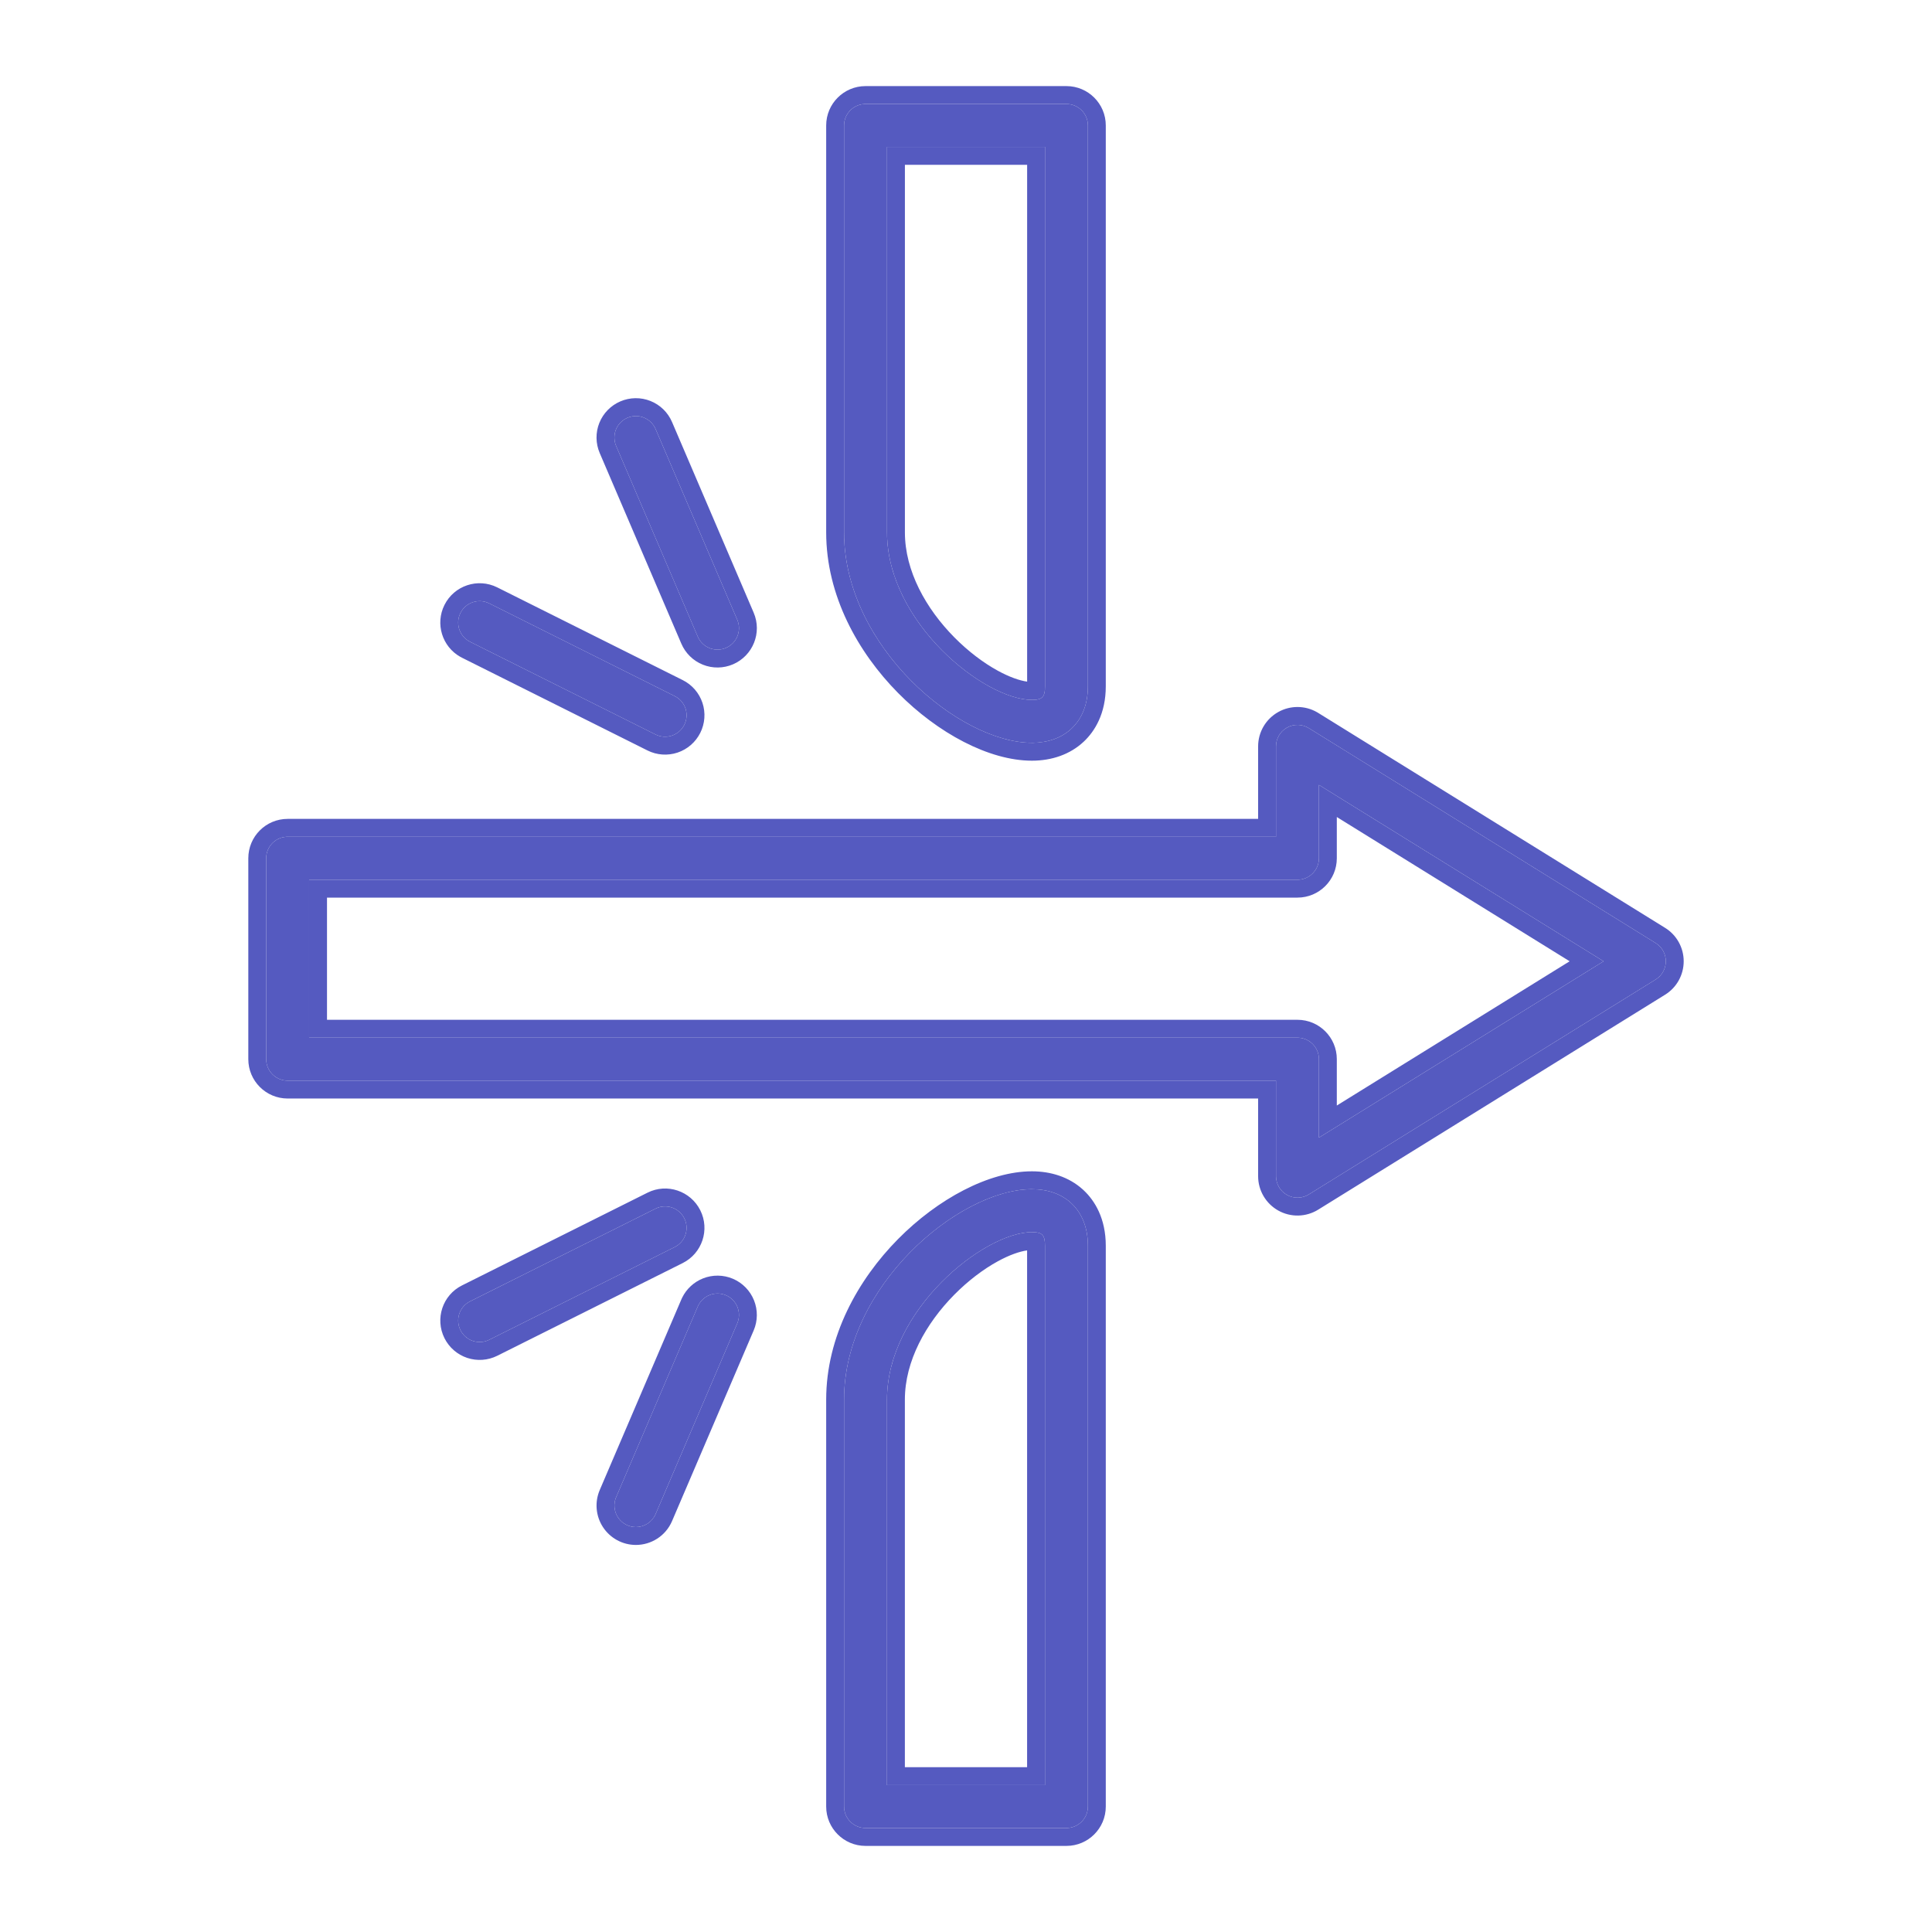 <svg width="512" height="512" viewBox="0 0 512 512" fill="none" xmlns="http://www.w3.org/2000/svg">
<path d="M283.991 193.06C281.375 195.534 277.726 196.851 273.46 196.851C254.256 196.851 223.686 171.334 223.686 141.096V33.245C223.686 30.107 226.236 27.557 229.374 27.557H282.617C285.755 27.557 288.304 30.107 288.304 33.245V181.846C288.314 187.742 285.963 191.202 283.991 193.06ZM276.939 38.932H235.071V141.096C235.071 164.936 260.825 185.477 273.47 185.477C276.228 185.477 276.939 184.728 276.939 181.856V38.932ZM273.46 315.149C277.726 315.149 281.375 316.457 283.991 318.941C285.963 320.798 288.304 324.258 288.304 330.154V478.756C288.304 481.894 285.755 484.443 282.617 484.443H229.374C226.236 484.443 223.686 481.894 223.686 478.756V370.904C223.686 340.666 254.265 315.149 273.46 315.149ZM235.061 473.069H276.93V330.154C276.93 327.273 276.219 326.533 273.46 326.533C260.815 326.533 235.061 347.074 235.061 370.914V473.069ZM76.231 221.753H338.154V197.79C338.154 195.723 339.273 193.828 341.074 192.823C342.875 191.818 345.083 191.866 346.837 192.956L438.764 249.915C440.442 250.948 441.456 252.777 441.456 254.749C441.456 256.721 440.442 258.55 438.764 259.583L346.837 316.542C345.976 317.077 344.987 317.372 343.973 317.395C342.96 317.418 341.959 317.17 341.074 316.675C340.19 316.182 339.453 315.461 338.94 314.588C338.427 313.715 338.155 312.721 338.154 311.708V286.38H76.231C73.094 286.38 70.544 283.83 70.544 280.693V227.45C70.544 224.293 73.084 221.753 76.231 221.753ZM81.919 274.996H343.842C346.979 274.996 349.529 277.546 349.529 280.683V301.49L424.972 254.749L349.529 208.008V227.45C349.529 230.587 346.979 233.137 343.842 233.137H81.919V274.996ZM178.803 184.472L129.655 159.902C126.84 158.5 123.427 159.637 122.024 162.443C120.621 165.249 121.759 168.671 124.565 170.073L173.713 194.643C175.063 195.316 176.625 195.426 178.056 194.947C179.487 194.469 180.669 193.443 181.344 192.093C181.679 191.426 181.88 190.7 181.934 189.955C181.988 189.21 181.894 188.463 181.658 187.754C181.422 187.046 181.048 186.391 180.558 185.828C180.068 185.265 179.472 184.804 178.803 184.472ZM195.373 164.225L173.742 113.711C173.448 113.024 173.022 112.401 172.488 111.879C171.953 111.357 171.321 110.945 170.627 110.668C169.933 110.39 169.191 110.253 168.444 110.263C167.696 110.272 166.958 110.43 166.272 110.726C165.585 111.019 164.962 111.445 164.44 111.98C163.917 112.514 163.506 113.146 163.228 113.84C162.951 114.534 162.813 115.276 162.823 116.023C162.833 116.771 162.991 117.509 163.286 118.195L184.917 168.708C185.211 169.396 185.637 170.018 186.171 170.541C186.706 171.063 187.338 171.475 188.032 171.752C188.726 172.029 189.468 172.167 190.215 172.157C190.962 172.147 191.7 171.99 192.387 171.694C195.268 170.453 196.614 167.116 195.373 164.225ZM122.024 352.506C122.699 353.855 123.881 354.882 125.312 355.36C126.743 355.838 128.305 355.729 129.655 355.055L178.803 330.486C181.609 329.083 182.756 325.661 181.344 322.855C179.931 320.05 176.519 318.903 173.713 320.315L124.565 344.885C121.759 346.278 120.621 349.69 122.024 352.506ZM163.286 396.753C162.917 397.619 162.767 398.562 162.851 399.499C162.935 400.436 163.25 401.337 163.767 402.123C164.284 402.909 164.988 403.554 165.816 404.002C166.643 404.449 167.568 404.685 168.509 404.687C170.718 404.687 172.813 403.398 173.742 401.237L195.373 350.724C195.965 349.337 195.983 347.772 195.423 346.372C194.864 344.972 193.772 343.851 192.387 343.254C191 342.662 189.435 342.644 188.035 343.203C186.635 343.763 185.514 344.855 184.917 346.24L163.286 396.753Z" fill="#555AC0"/>
<path d="M293.044 478.756V330.154C293.044 322.841 290.08 318.17 287.255 315.503L286.909 315.182C283.289 311.929 278.532 310.41 273.461 310.41C262.103 310.41 248.519 317.721 238.005 328.355C227.365 339.117 218.947 354.188 218.947 370.904V478.756C218.947 484.511 223.619 489.183 229.374 489.183H282.617C288.373 489.183 293.044 484.511 293.044 478.756ZM239.801 370.914C239.801 360.677 245.385 350.711 252.891 343.115C256.603 339.359 260.644 336.332 264.405 334.271C267.533 332.556 270.206 331.65 272.191 331.369V468.329H239.801V370.914ZM194.248 338.895C191.708 337.81 188.841 337.777 186.276 338.802C183.872 339.763 181.917 341.582 180.781 343.896L180.565 344.365L180.561 344.374L158.93 394.887L158.928 394.892C158.251 396.477 157.978 398.205 158.132 399.921C158.286 401.638 158.862 403.29 159.809 404.729C160.757 406.168 162.046 407.35 163.562 408.17C165.078 408.99 166.774 409.422 168.497 409.427H168.51C172.549 409.427 176.396 407.067 178.097 403.108L178.099 403.103L199.73 352.589L199.732 352.585C200.817 350.044 200.85 347.178 199.825 344.613C198.799 342.048 196.799 339.994 194.262 338.901L194.256 338.898L194.248 338.895ZM188.036 343.203C189.436 342.643 191.001 342.662 192.388 343.254C193.772 343.85 194.864 344.971 195.424 346.371L195.522 346.636C195.979 347.967 195.928 349.423 195.373 350.723L173.743 401.236C172.843 403.33 170.849 404.606 168.717 404.684L168.51 404.687C167.687 404.685 166.875 404.504 166.131 404.159L165.816 404.002C165.092 403.61 164.463 403.066 163.97 402.41L163.767 402.122C163.315 401.435 163.018 400.659 162.895 399.848L162.852 399.498C162.779 398.678 162.884 397.854 163.158 397.081L163.287 396.753L184.918 346.24C185.515 344.855 186.636 343.763 188.036 343.203ZM185.577 320.725C183.001 315.606 176.752 313.479 171.583 316.081L122.446 340.645C117.285 343.215 115.222 349.479 117.783 354.619L117.785 354.624C119.021 357.097 121.188 358.979 123.81 359.855C126.433 360.731 129.296 360.53 131.77 359.297L131.775 359.295L180.923 334.725L180.924 334.725C186.062 332.155 188.175 325.885 185.577 320.725ZM173.714 320.314C176.52 318.902 179.932 320.05 181.344 322.855L181.469 323.12C182.683 325.873 181.522 329.127 178.804 330.486L129.655 355.055C128.39 355.686 126.938 355.822 125.582 355.442L125.313 355.36C123.972 354.912 122.848 353.981 122.157 352.755L122.025 352.505C120.622 349.69 121.76 346.277 124.566 344.884L173.714 320.314ZM354.269 227.449V216.519L415.974 254.748L354.269 292.977V280.683C354.269 274.928 349.597 270.256 343.842 270.256V274.996L344.134 275.003C347.137 275.156 349.529 277.644 349.529 280.683V301.49L424.973 254.748L349.529 208.008V227.449L349.522 227.742C349.374 230.647 347.04 232.982 344.134 233.129L343.842 233.137H81.92V274.996H343.842V270.256H86.659V237.876H343.842C349.597 237.876 354.269 233.204 354.269 227.449ZM338.155 197.79C338.155 195.852 339.138 194.065 340.745 193.021L341.074 192.822C342.875 191.818 345.084 191.866 346.837 192.956L438.765 249.915C440.443 250.948 441.457 252.777 441.457 254.748C441.457 256.72 440.443 258.55 438.765 259.583L346.837 316.542C346.084 317.01 345.233 317.294 344.353 317.374L343.974 317.395C342.961 317.418 341.959 317.169 341.074 316.675C340.301 316.243 339.64 315.637 339.143 314.908L338.94 314.588C338.427 313.715 338.156 312.72 338.155 311.707V286.38H76.232C73.095 286.38 70.545 283.83 70.545 280.693V227.449C70.545 224.391 72.929 221.912 75.939 221.76L76.232 221.753V217.013C70.463 217.013 65.805 221.68 65.805 227.449V280.693C65.805 286.448 70.477 291.119 76.232 291.119H333.415V311.713C333.417 313.568 333.914 315.39 334.855 316.989C335.794 318.588 337.144 319.907 338.764 320.812L338.763 320.812C340.387 321.72 342.224 322.175 344.084 322.132C345.943 322.09 347.757 321.55 349.338 320.569L441.261 263.612C444.344 261.708 446.196 258.348 446.196 254.748C446.196 251.145 444.34 247.781 441.25 245.879L349.34 188.93L349.035 188.748C345.863 186.923 341.962 186.9 338.766 188.684C335.47 190.522 333.415 193.998 333.415 197.79V217.013H76.232V221.753H338.155V197.79ZM293.044 33.244C293.044 27.489 288.373 22.817 282.617 22.817V27.557C285.755 27.557 288.305 30.107 288.305 33.244V181.846C288.314 187.741 285.964 191.201 283.992 193.059C281.458 195.456 277.954 196.767 273.86 196.847L273.461 196.851C254.406 196.85 224.163 171.731 223.692 141.803L223.687 141.096V33.244C223.687 30.205 226.08 27.717 229.082 27.564L229.374 27.557V22.817C223.619 22.817 218.947 27.489 218.947 33.244V141.096C218.947 157.812 227.362 172.883 238.001 183.645C248.515 194.28 262.099 201.59 273.461 201.59C278.701 201.59 283.591 199.958 287.242 196.508C290.066 193.847 293.056 189.174 293.044 181.838V33.244ZM131.769 155.66C126.621 153.095 120.362 155.171 117.786 160.323C115.295 165.305 117.169 171.345 121.972 174.06L122.446 174.312L171.595 198.882L171.599 198.885C174.073 200.118 176.936 200.319 179.559 199.443C182.181 198.566 184.348 196.684 185.584 194.211C186.196 192.99 186.563 191.66 186.661 190.297C186.76 188.93 186.589 187.556 186.155 186.256C185.721 184.955 185.035 183.752 184.135 182.718C183.238 181.686 182.147 180.841 180.923 180.232L131.769 155.66ZM122.025 162.442C123.428 159.637 126.84 158.5 129.655 159.902L178.804 184.472L179.051 184.602C179.62 184.921 180.131 185.335 180.559 185.828C181.049 186.391 181.423 187.046 181.659 187.754L181.74 188.022C181.916 188.649 181.982 189.303 181.935 189.955C181.881 190.699 181.68 191.426 181.344 192.093C180.67 193.442 179.488 194.469 178.057 194.947C176.626 195.425 175.064 195.315 173.714 194.642L124.566 170.073C121.848 168.714 120.695 165.46 121.901 162.707L122.025 162.442ZM239.81 43.671H272.201V180.639C270.216 180.359 267.542 179.453 264.414 177.738C260.653 175.677 256.612 172.651 252.9 168.894C245.394 161.299 239.81 151.333 239.81 141.096V43.671ZM168.381 105.523C167.01 105.542 165.656 105.83 164.397 106.373C163.142 106.911 162.005 107.69 161.051 108.667C160.092 109.647 159.337 110.808 158.828 112.081C158.319 113.354 158.066 114.715 158.085 116.086C158.103 117.453 158.391 118.803 158.931 120.059L158.93 120.06L180.561 170.574C181.099 171.833 181.88 172.973 182.86 173.93C183.84 174.888 185 175.644 186.274 176.153C187.547 176.662 188.908 176.914 190.279 176.896C191.65 176.878 193.003 176.589 194.262 176.047L194.263 176.046C199.529 173.777 202.009 167.666 199.728 162.354L178.099 111.846C177.561 110.587 176.78 109.446 175.801 108.489C174.821 107.531 173.66 106.776 172.386 106.267C171.113 105.758 169.752 105.505 168.381 105.523ZM168.444 110.263C169.191 110.253 169.934 110.39 170.628 110.667C171.322 110.945 171.954 111.357 172.488 111.879L172.684 112.079C173.127 112.557 173.486 113.109 173.743 113.711L195.373 164.224L195.482 164.496C196.53 167.322 195.179 170.491 192.388 171.694C191.701 171.989 190.963 172.147 190.216 172.156C189.562 172.165 188.912 172.061 188.295 171.849L188.033 171.752C187.426 171.509 186.866 171.163 186.377 170.731L186.172 170.54C185.637 170.018 185.212 169.395 184.918 168.708L163.287 118.195C163.028 117.594 162.875 116.954 162.834 116.303L162.824 116.023C162.815 115.369 162.919 114.72 163.132 114.102L163.229 113.84C163.471 113.233 163.817 112.673 164.25 112.184L164.44 111.979C164.897 111.511 165.431 111.127 166.018 110.841L166.273 110.726C166.874 110.467 167.513 110.314 168.164 110.273L168.444 110.263ZM229.374 22.817V27.557H282.617V22.817H229.374ZM235.062 473.068H276.93V330.154C276.93 327.273 276.219 326.533 273.461 326.533L273.163 326.537C260.416 326.854 235.062 347.26 235.062 370.914V473.068ZM288.305 478.756L288.297 479.048C288.15 481.953 285.815 484.288 282.91 484.436L282.617 484.443H229.374C226.335 484.443 223.847 482.05 223.694 479.048L223.687 478.756V370.904C223.687 340.902 253.79 315.548 273.009 315.154L273.461 315.149C277.726 315.149 281.376 316.457 283.992 318.941C285.964 320.799 288.305 324.259 288.305 330.154V478.756ZM235.076 141.654C235.473 165.255 260.925 185.476 273.471 185.476C276.057 185.476 276.843 184.818 276.931 182.37L276.94 181.856V38.932H235.071V141.096L235.076 141.654Z" fill="#555AC0"/>
</svg>
